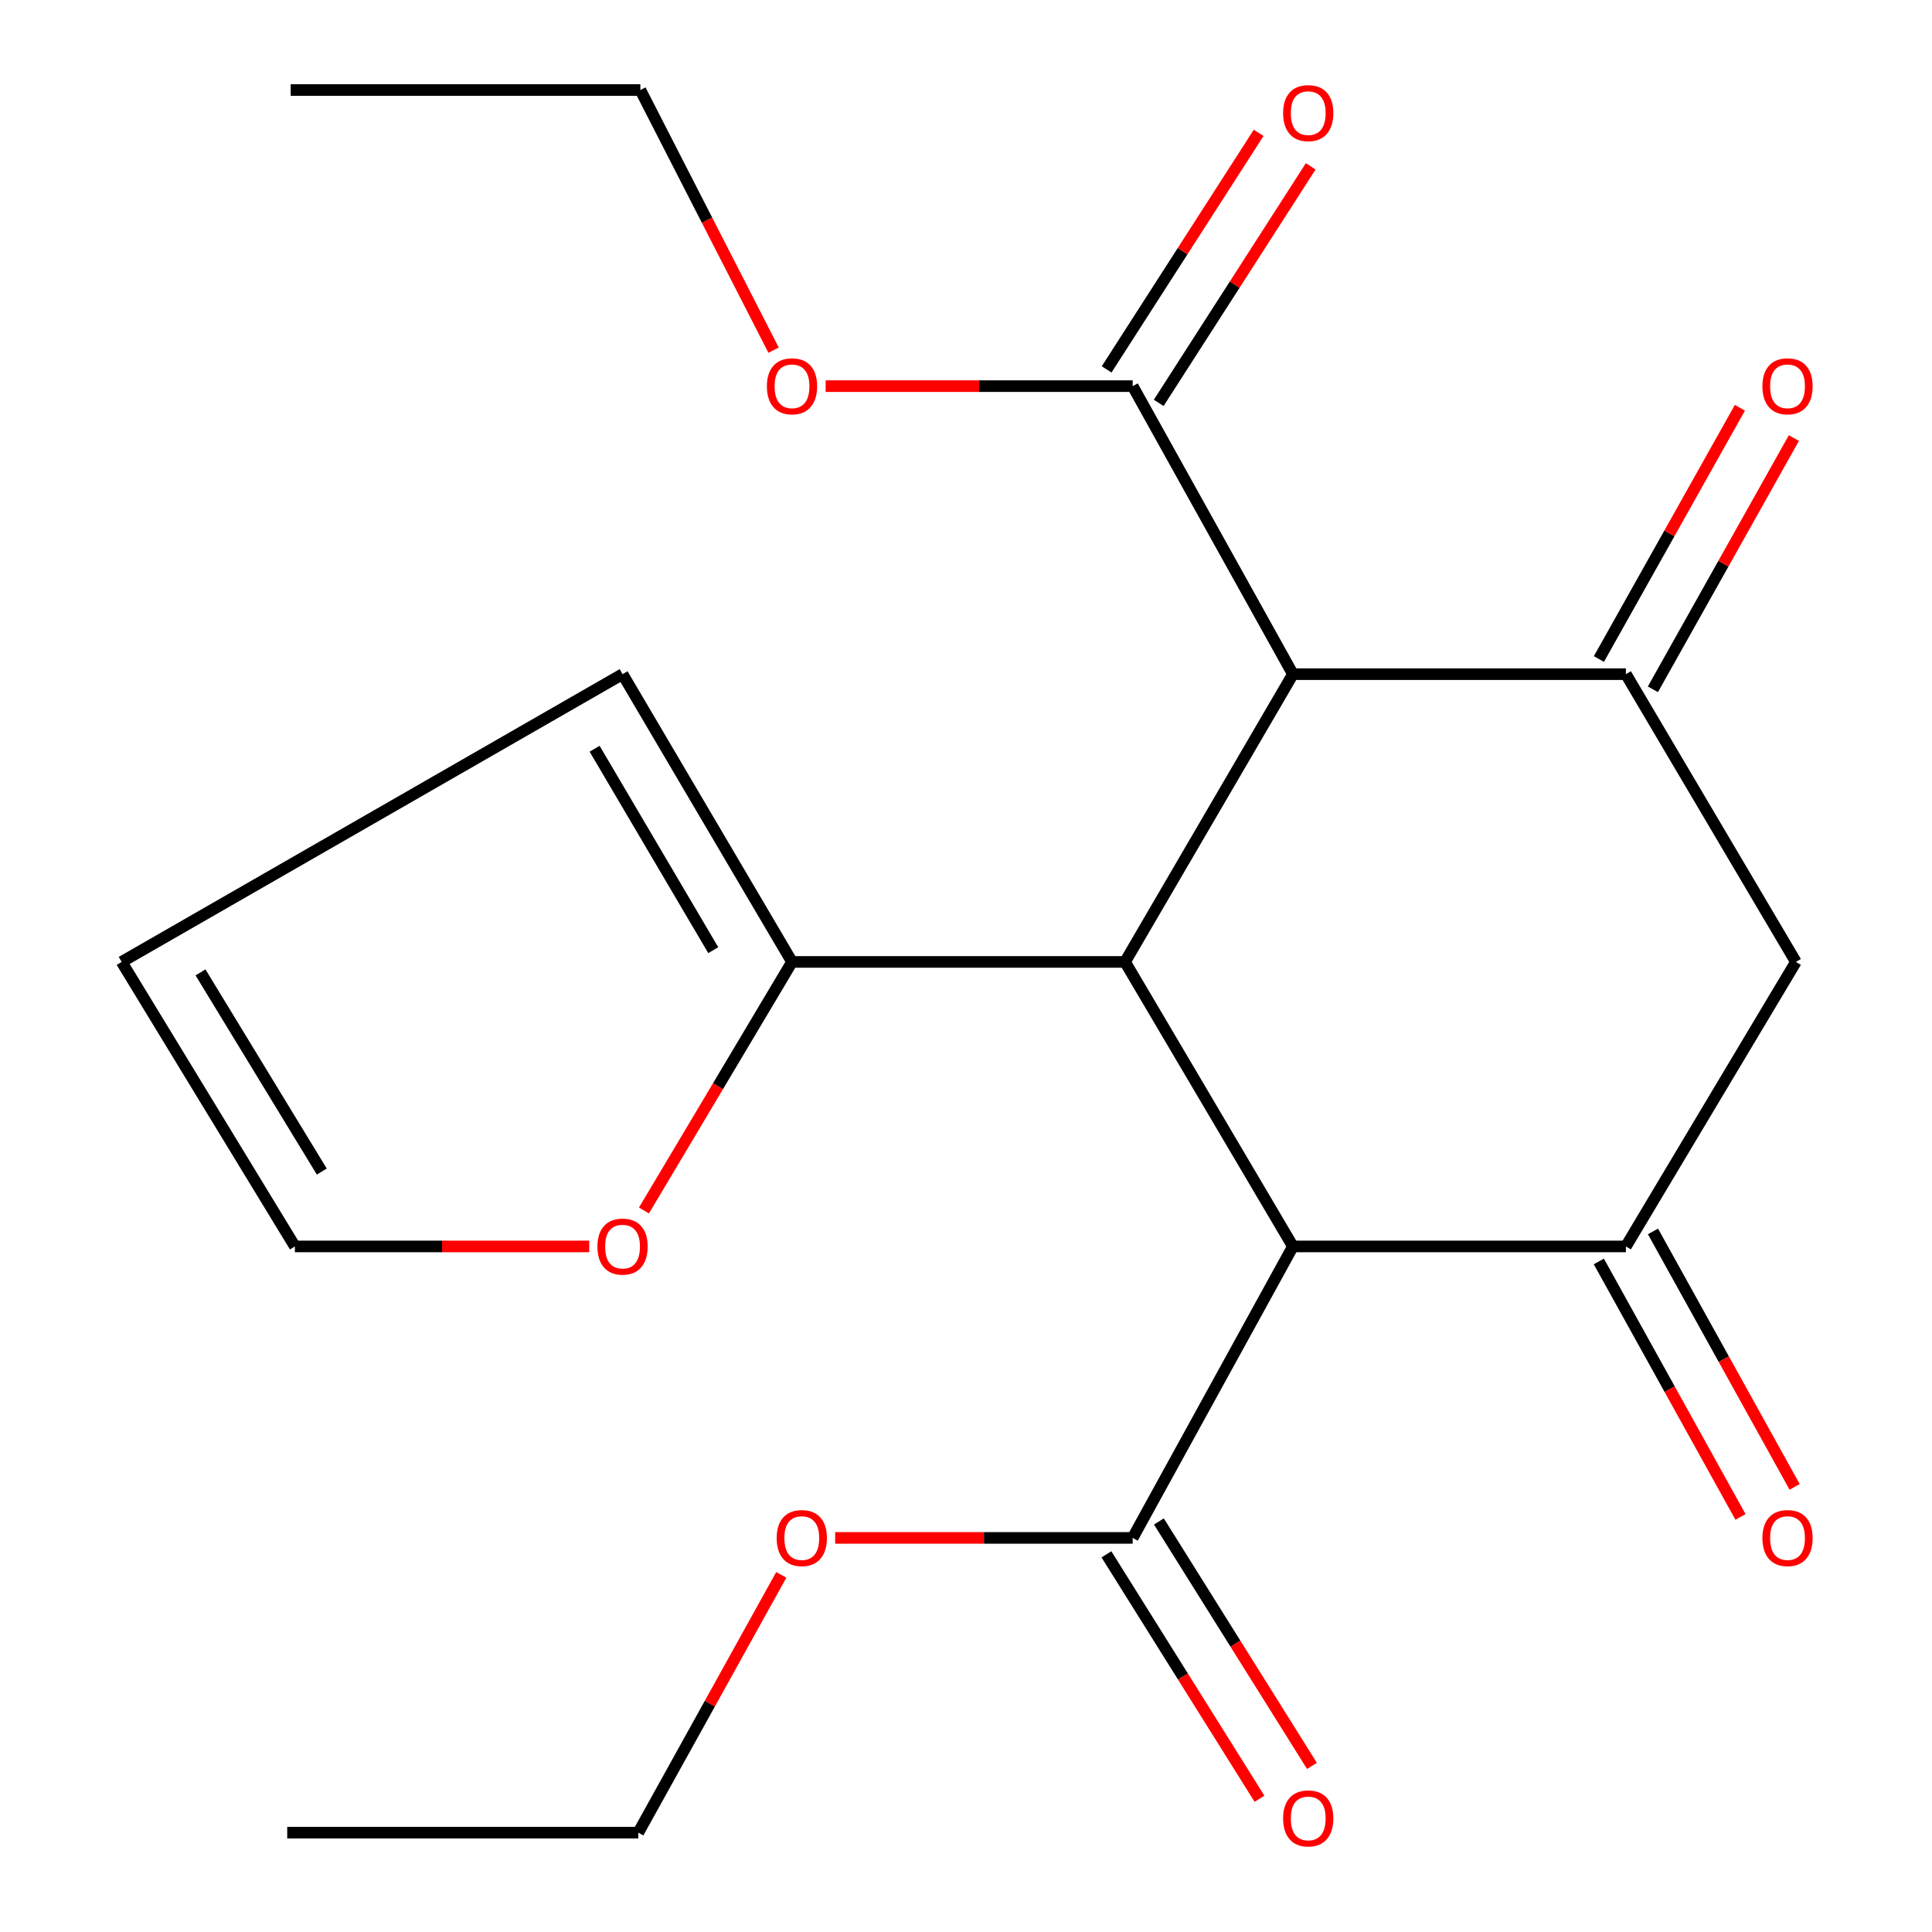 <?xml version='1.0' encoding='iso-8859-1'?>
<svg version='1.1' baseProfile='full'
              xmlns='http://www.w3.org/2000/svg'
                      xmlns:rdkit='http://www.rdkit.org/xml'
                      xmlns:xlink='http://www.w3.org/1999/xlink'
                  xml:space='preserve'
width='1000px' height='1000px' viewBox='0 0 1000 1000'>
<!-- END OF HEADER -->
<rect style='opacity:1.0;fill:#FFFFFF;stroke:none' width='1000' height='1000' x='0' y='0'> </rect>
<path class='bond-1' d='M 669.213,645.154 L 582.316,497.886' style='fill:none;fill-rule:evenodd;stroke:#000000;stroke-width:6px;stroke-linecap:butt;stroke-linejoin:miter;stroke-opacity:1' />
<path class='bond-3' d='M 669.213,645.154 L 841.564,645.154' style='fill:none;fill-rule:evenodd;stroke:#000000;stroke-width:6px;stroke-linecap:butt;stroke-linejoin:miter;stroke-opacity:1' />
<path class='bond-6' d='M 669.213,645.154 L 586.268,796.017' style='fill:none;fill-rule:evenodd;stroke:#000000;stroke-width:6px;stroke-linecap:butt;stroke-linejoin:miter;stroke-opacity:1' />
<path class='bond-0' d='M 669.213,348.945 L 582.316,497.886' style='fill:none;fill-rule:evenodd;stroke:#000000;stroke-width:6px;stroke-linecap:butt;stroke-linejoin:miter;stroke-opacity:1' />
<path class='bond-7' d='M 669.213,348.945 L 586.268,199.862' style='fill:none;fill-rule:evenodd;stroke:#000000;stroke-width:6px;stroke-linecap:butt;stroke-linejoin:miter;stroke-opacity:1' />
<path class='bond-22' d='M 669.213,348.945 L 841.564,348.945' style='fill:none;fill-rule:evenodd;stroke:#000000;stroke-width:6px;stroke-linecap:butt;stroke-linejoin:miter;stroke-opacity:1' />
<path class='bond-5' d='M 582.316,497.886 L 409.946,497.886' style='fill:none;fill-rule:evenodd;stroke:#000000;stroke-width:6px;stroke-linecap:butt;stroke-linejoin:miter;stroke-opacity:1' />
<path class='bond-2' d='M 841.564,348.945 L 929.547,497.886' style='fill:none;fill-rule:evenodd;stroke:#000000;stroke-width:6px;stroke-linecap:butt;stroke-linejoin:miter;stroke-opacity:1' />
<path class='bond-9' d='M 855.538,356.786 L 892.026,291.762' style='fill:none;fill-rule:evenodd;stroke:#000000;stroke-width:6px;stroke-linecap:butt;stroke-linejoin:miter;stroke-opacity:1' />
<path class='bond-9' d='M 892.026,291.762 L 928.514,226.737' style='fill:none;fill-rule:evenodd;stroke:#FF0000;stroke-width:6px;stroke-linecap:butt;stroke-linejoin:miter;stroke-opacity:1' />
<path class='bond-9' d='M 827.591,341.104 L 864.079,276.08' style='fill:none;fill-rule:evenodd;stroke:#000000;stroke-width:6px;stroke-linecap:butt;stroke-linejoin:miter;stroke-opacity:1' />
<path class='bond-9' d='M 864.079,276.08 L 900.567,211.055' style='fill:none;fill-rule:evenodd;stroke:#FF0000;stroke-width:6px;stroke-linecap:butt;stroke-linejoin:miter;stroke-opacity:1' />
<path class='bond-4' d='M 841.564,645.154 L 929.547,497.886' style='fill:none;fill-rule:evenodd;stroke:#000000;stroke-width:6px;stroke-linecap:butt;stroke-linejoin:miter;stroke-opacity:1' />
<path class='bond-10' d='M 827.552,652.924 L 864.214,719.039' style='fill:none;fill-rule:evenodd;stroke:#000000;stroke-width:6px;stroke-linecap:butt;stroke-linejoin:miter;stroke-opacity:1' />
<path class='bond-10' d='M 864.214,719.039 L 900.876,785.155' style='fill:none;fill-rule:evenodd;stroke:#FF0000;stroke-width:6px;stroke-linecap:butt;stroke-linejoin:miter;stroke-opacity:1' />
<path class='bond-10' d='M 855.577,637.383 L 892.239,703.499' style='fill:none;fill-rule:evenodd;stroke:#000000;stroke-width:6px;stroke-linecap:butt;stroke-linejoin:miter;stroke-opacity:1' />
<path class='bond-10' d='M 892.239,703.499 L 928.902,769.614' style='fill:none;fill-rule:evenodd;stroke:#FF0000;stroke-width:6px;stroke-linecap:butt;stroke-linejoin:miter;stroke-opacity:1' />
<path class='bond-8' d='M 409.946,497.886 L 371.629,562.217' style='fill:none;fill-rule:evenodd;stroke:#000000;stroke-width:6px;stroke-linecap:butt;stroke-linejoin:miter;stroke-opacity:1' />
<path class='bond-8' d='M 371.629,562.217 L 333.312,626.548' style='fill:none;fill-rule:evenodd;stroke:#FF0000;stroke-width:6px;stroke-linecap:butt;stroke-linejoin:miter;stroke-opacity:1' />
<path class='bond-11' d='M 409.946,497.886 L 322.23,348.945' style='fill:none;fill-rule:evenodd;stroke:#000000;stroke-width:6px;stroke-linecap:butt;stroke-linejoin:miter;stroke-opacity:1' />
<path class='bond-11' d='M 369.176,491.807 L 307.774,387.549' style='fill:none;fill-rule:evenodd;stroke:#000000;stroke-width:6px;stroke-linecap:butt;stroke-linejoin:miter;stroke-opacity:1' />
<path class='bond-13' d='M 572.688,804.521 L 612.298,867.777' style='fill:none;fill-rule:evenodd;stroke:#000000;stroke-width:6px;stroke-linecap:butt;stroke-linejoin:miter;stroke-opacity:1' />
<path class='bond-13' d='M 612.298,867.777 L 651.908,931.033' style='fill:none;fill-rule:evenodd;stroke:#FF0000;stroke-width:6px;stroke-linecap:butt;stroke-linejoin:miter;stroke-opacity:1' />
<path class='bond-13' d='M 599.848,787.513 L 639.458,850.77' style='fill:none;fill-rule:evenodd;stroke:#000000;stroke-width:6px;stroke-linecap:butt;stroke-linejoin:miter;stroke-opacity:1' />
<path class='bond-13' d='M 639.458,850.77 L 679.068,914.026' style='fill:none;fill-rule:evenodd;stroke:#FF0000;stroke-width:6px;stroke-linecap:butt;stroke-linejoin:miter;stroke-opacity:1' />
<path class='bond-17' d='M 586.268,796.017 L 509.276,796.017' style='fill:none;fill-rule:evenodd;stroke:#000000;stroke-width:6px;stroke-linecap:butt;stroke-linejoin:miter;stroke-opacity:1' />
<path class='bond-17' d='M 509.276,796.017 L 432.284,796.017' style='fill:none;fill-rule:evenodd;stroke:#FF0000;stroke-width:6px;stroke-linecap:butt;stroke-linejoin:miter;stroke-opacity:1' />
<path class='bond-12' d='M 599.747,208.525 L 639.088,147.309' style='fill:none;fill-rule:evenodd;stroke:#000000;stroke-width:6px;stroke-linecap:butt;stroke-linejoin:miter;stroke-opacity:1' />
<path class='bond-12' d='M 639.088,147.309 L 678.428,86.094' style='fill:none;fill-rule:evenodd;stroke:#FF0000;stroke-width:6px;stroke-linecap:butt;stroke-linejoin:miter;stroke-opacity:1' />
<path class='bond-12' d='M 572.789,191.2 L 612.129,129.984' style='fill:none;fill-rule:evenodd;stroke:#000000;stroke-width:6px;stroke-linecap:butt;stroke-linejoin:miter;stroke-opacity:1' />
<path class='bond-12' d='M 612.129,129.984 L 651.47,68.769' style='fill:none;fill-rule:evenodd;stroke:#FF0000;stroke-width:6px;stroke-linecap:butt;stroke-linejoin:miter;stroke-opacity:1' />
<path class='bond-16' d='M 586.268,199.862 L 506.811,199.862' style='fill:none;fill-rule:evenodd;stroke:#000000;stroke-width:6px;stroke-linecap:butt;stroke-linejoin:miter;stroke-opacity:1' />
<path class='bond-16' d='M 506.811,199.862 L 427.354,199.862' style='fill:none;fill-rule:evenodd;stroke:#FF0000;stroke-width:6px;stroke-linecap:butt;stroke-linejoin:miter;stroke-opacity:1' />
<path class='bond-14' d='M 304.99,645.154 L 228.814,645.154' style='fill:none;fill-rule:evenodd;stroke:#FF0000;stroke-width:6px;stroke-linecap:butt;stroke-linejoin:miter;stroke-opacity:1' />
<path class='bond-14' d='M 228.814,645.154 L 152.637,645.154' style='fill:none;fill-rule:evenodd;stroke:#000000;stroke-width:6px;stroke-linecap:butt;stroke-linejoin:miter;stroke-opacity:1' />
<path class='bond-15' d='M 322.23,348.945 L 62.963,497.886' style='fill:none;fill-rule:evenodd;stroke:#000000;stroke-width:6px;stroke-linecap:butt;stroke-linejoin:miter;stroke-opacity:1' />
<path class='bond-23' d='M 152.637,645.154 L 62.963,497.886' style='fill:none;fill-rule:evenodd;stroke:#000000;stroke-width:6px;stroke-linecap:butt;stroke-linejoin:miter;stroke-opacity:1' />
<path class='bond-23' d='M 166.557,606.397 L 103.785,503.31' style='fill:none;fill-rule:evenodd;stroke:#000000;stroke-width:6px;stroke-linecap:butt;stroke-linejoin:miter;stroke-opacity:1' />
<path class='bond-18' d='M 400.407,181.237 L 365.93,113.916' style='fill:none;fill-rule:evenodd;stroke:#FF0000;stroke-width:6px;stroke-linecap:butt;stroke-linejoin:miter;stroke-opacity:1' />
<path class='bond-18' d='M 365.93,113.916 L 331.452,46.595' style='fill:none;fill-rule:evenodd;stroke:#000000;stroke-width:6px;stroke-linecap:butt;stroke-linejoin:miter;stroke-opacity:1' />
<path class='bond-19' d='M 404.396,815.138 L 367.39,881.855' style='fill:none;fill-rule:evenodd;stroke:#FF0000;stroke-width:6px;stroke-linecap:butt;stroke-linejoin:miter;stroke-opacity:1' />
<path class='bond-19' d='M 367.39,881.855 L 330.384,948.572' style='fill:none;fill-rule:evenodd;stroke:#000000;stroke-width:6px;stroke-linecap:butt;stroke-linejoin:miter;stroke-opacity:1' />
<path class='bond-21' d='M 331.452,46.595 L 150.465,46.595' style='fill:none;fill-rule:evenodd;stroke:#000000;stroke-width:6px;stroke-linecap:butt;stroke-linejoin:miter;stroke-opacity:1' />
<path class='bond-20' d='M 330.384,948.572 L 148.667,948.572' style='fill:none;fill-rule:evenodd;stroke:#000000;stroke-width:6px;stroke-linecap:butt;stroke-linejoin:miter;stroke-opacity:1' />
<path  class='atom-9' d='M 309.23 645.234
Q 309.23 638.434, 312.59 634.634
Q 315.95 630.834, 322.23 630.834
Q 328.51 630.834, 331.87 634.634
Q 335.23 638.434, 335.23 645.234
Q 335.23 652.114, 331.83 656.034
Q 328.43 659.914, 322.23 659.914
Q 315.99 659.914, 312.59 656.034
Q 309.23 652.154, 309.23 645.234
M 322.23 656.714
Q 326.55 656.714, 328.87 653.834
Q 331.23 650.914, 331.23 645.234
Q 331.23 639.674, 328.87 636.874
Q 326.55 634.034, 322.23 634.034
Q 317.91 634.034, 315.55 636.834
Q 313.23 639.634, 313.23 645.234
Q 313.23 650.954, 315.55 653.834
Q 317.91 656.714, 322.23 656.714
' fill='#FF0000'/>
<path  class='atom-10' d='M 912.221 199.942
Q 912.221 193.142, 915.581 189.342
Q 918.941 185.542, 925.221 185.542
Q 931.501 185.542, 934.861 189.342
Q 938.221 193.142, 938.221 199.942
Q 938.221 206.822, 934.821 210.742
Q 931.421 214.622, 925.221 214.622
Q 918.981 214.622, 915.581 210.742
Q 912.221 206.862, 912.221 199.942
M 925.221 211.422
Q 929.541 211.422, 931.861 208.542
Q 934.221 205.622, 934.221 199.942
Q 934.221 194.382, 931.861 191.582
Q 929.541 188.742, 925.221 188.742
Q 920.901 188.742, 918.541 191.542
Q 916.221 194.342, 916.221 199.942
Q 916.221 205.662, 918.541 208.542
Q 920.901 211.422, 925.221 211.422
' fill='#FF0000'/>
<path  class='atom-11' d='M 912.221 796.097
Q 912.221 789.297, 915.581 785.497
Q 918.941 781.697, 925.221 781.697
Q 931.501 781.697, 934.861 785.497
Q 938.221 789.297, 938.221 796.097
Q 938.221 802.977, 934.821 806.897
Q 931.421 810.777, 925.221 810.777
Q 918.981 810.777, 915.581 806.897
Q 912.221 803.017, 912.221 796.097
M 925.221 807.577
Q 929.541 807.577, 931.861 804.697
Q 934.221 801.777, 934.221 796.097
Q 934.221 790.537, 931.861 787.737
Q 929.541 784.897, 925.221 784.897
Q 920.901 784.897, 918.541 787.697
Q 916.221 790.497, 916.221 796.097
Q 916.221 801.817, 918.541 804.697
Q 920.901 807.577, 925.221 807.577
' fill='#FF0000'/>
<path  class='atom-13' d='M 664.135 58.55
Q 664.135 51.75, 667.495 47.95
Q 670.855 44.15, 677.135 44.15
Q 683.415 44.15, 686.775 47.95
Q 690.135 51.75, 690.135 58.55
Q 690.135 65.43, 686.735 69.35
Q 683.335 73.23, 677.135 73.23
Q 670.895 73.23, 667.495 69.35
Q 664.135 65.47, 664.135 58.55
M 677.135 70.03
Q 681.455 70.03, 683.775 67.15
Q 686.135 64.23, 686.135 58.55
Q 686.135 52.99, 683.775 50.19
Q 681.455 47.35, 677.135 47.35
Q 672.815 47.35, 670.455 50.15
Q 668.135 52.95, 668.135 58.55
Q 668.135 64.27, 670.455 67.15
Q 672.815 70.03, 677.135 70.03
' fill='#FF0000'/>
<path  class='atom-14' d='M 664.135 941.21
Q 664.135 934.41, 667.495 930.61
Q 670.855 926.81, 677.135 926.81
Q 683.415 926.81, 686.775 930.61
Q 690.135 934.41, 690.135 941.21
Q 690.135 948.09, 686.735 952.01
Q 683.335 955.89, 677.135 955.89
Q 670.895 955.89, 667.495 952.01
Q 664.135 948.13, 664.135 941.21
M 677.135 952.69
Q 681.455 952.69, 683.775 949.81
Q 686.135 946.89, 686.135 941.21
Q 686.135 935.65, 683.775 932.85
Q 681.455 930.01, 677.135 930.01
Q 672.815 930.01, 670.455 932.81
Q 668.135 935.61, 668.135 941.21
Q 668.135 946.93, 670.455 949.81
Q 672.815 952.69, 677.135 952.69
' fill='#FF0000'/>
<path  class='atom-17' d='M 396.946 199.942
Q 396.946 193.142, 400.306 189.342
Q 403.666 185.542, 409.946 185.542
Q 416.226 185.542, 419.586 189.342
Q 422.946 193.142, 422.946 199.942
Q 422.946 206.822, 419.546 210.742
Q 416.146 214.622, 409.946 214.622
Q 403.706 214.622, 400.306 210.742
Q 396.946 206.862, 396.946 199.942
M 409.946 211.422
Q 414.266 211.422, 416.586 208.542
Q 418.946 205.622, 418.946 199.942
Q 418.946 194.382, 416.586 191.582
Q 414.266 188.742, 409.946 188.742
Q 405.626 188.742, 403.266 191.542
Q 400.946 194.342, 400.946 199.942
Q 400.946 205.662, 403.266 208.542
Q 405.626 211.422, 409.946 211.422
' fill='#FF0000'/>
<path  class='atom-18' d='M 402.002 796.097
Q 402.002 789.297, 405.362 785.497
Q 408.722 781.697, 415.002 781.697
Q 421.282 781.697, 424.642 785.497
Q 428.002 789.297, 428.002 796.097
Q 428.002 802.977, 424.602 806.897
Q 421.202 810.777, 415.002 810.777
Q 408.762 810.777, 405.362 806.897
Q 402.002 803.017, 402.002 796.097
M 415.002 807.577
Q 419.322 807.577, 421.642 804.697
Q 424.002 801.777, 424.002 796.097
Q 424.002 790.537, 421.642 787.737
Q 419.322 784.897, 415.002 784.897
Q 410.682 784.897, 408.322 787.697
Q 406.002 790.497, 406.002 796.097
Q 406.002 801.817, 408.322 804.697
Q 410.682 807.577, 415.002 807.577
' fill='#FF0000'/>
</svg>
